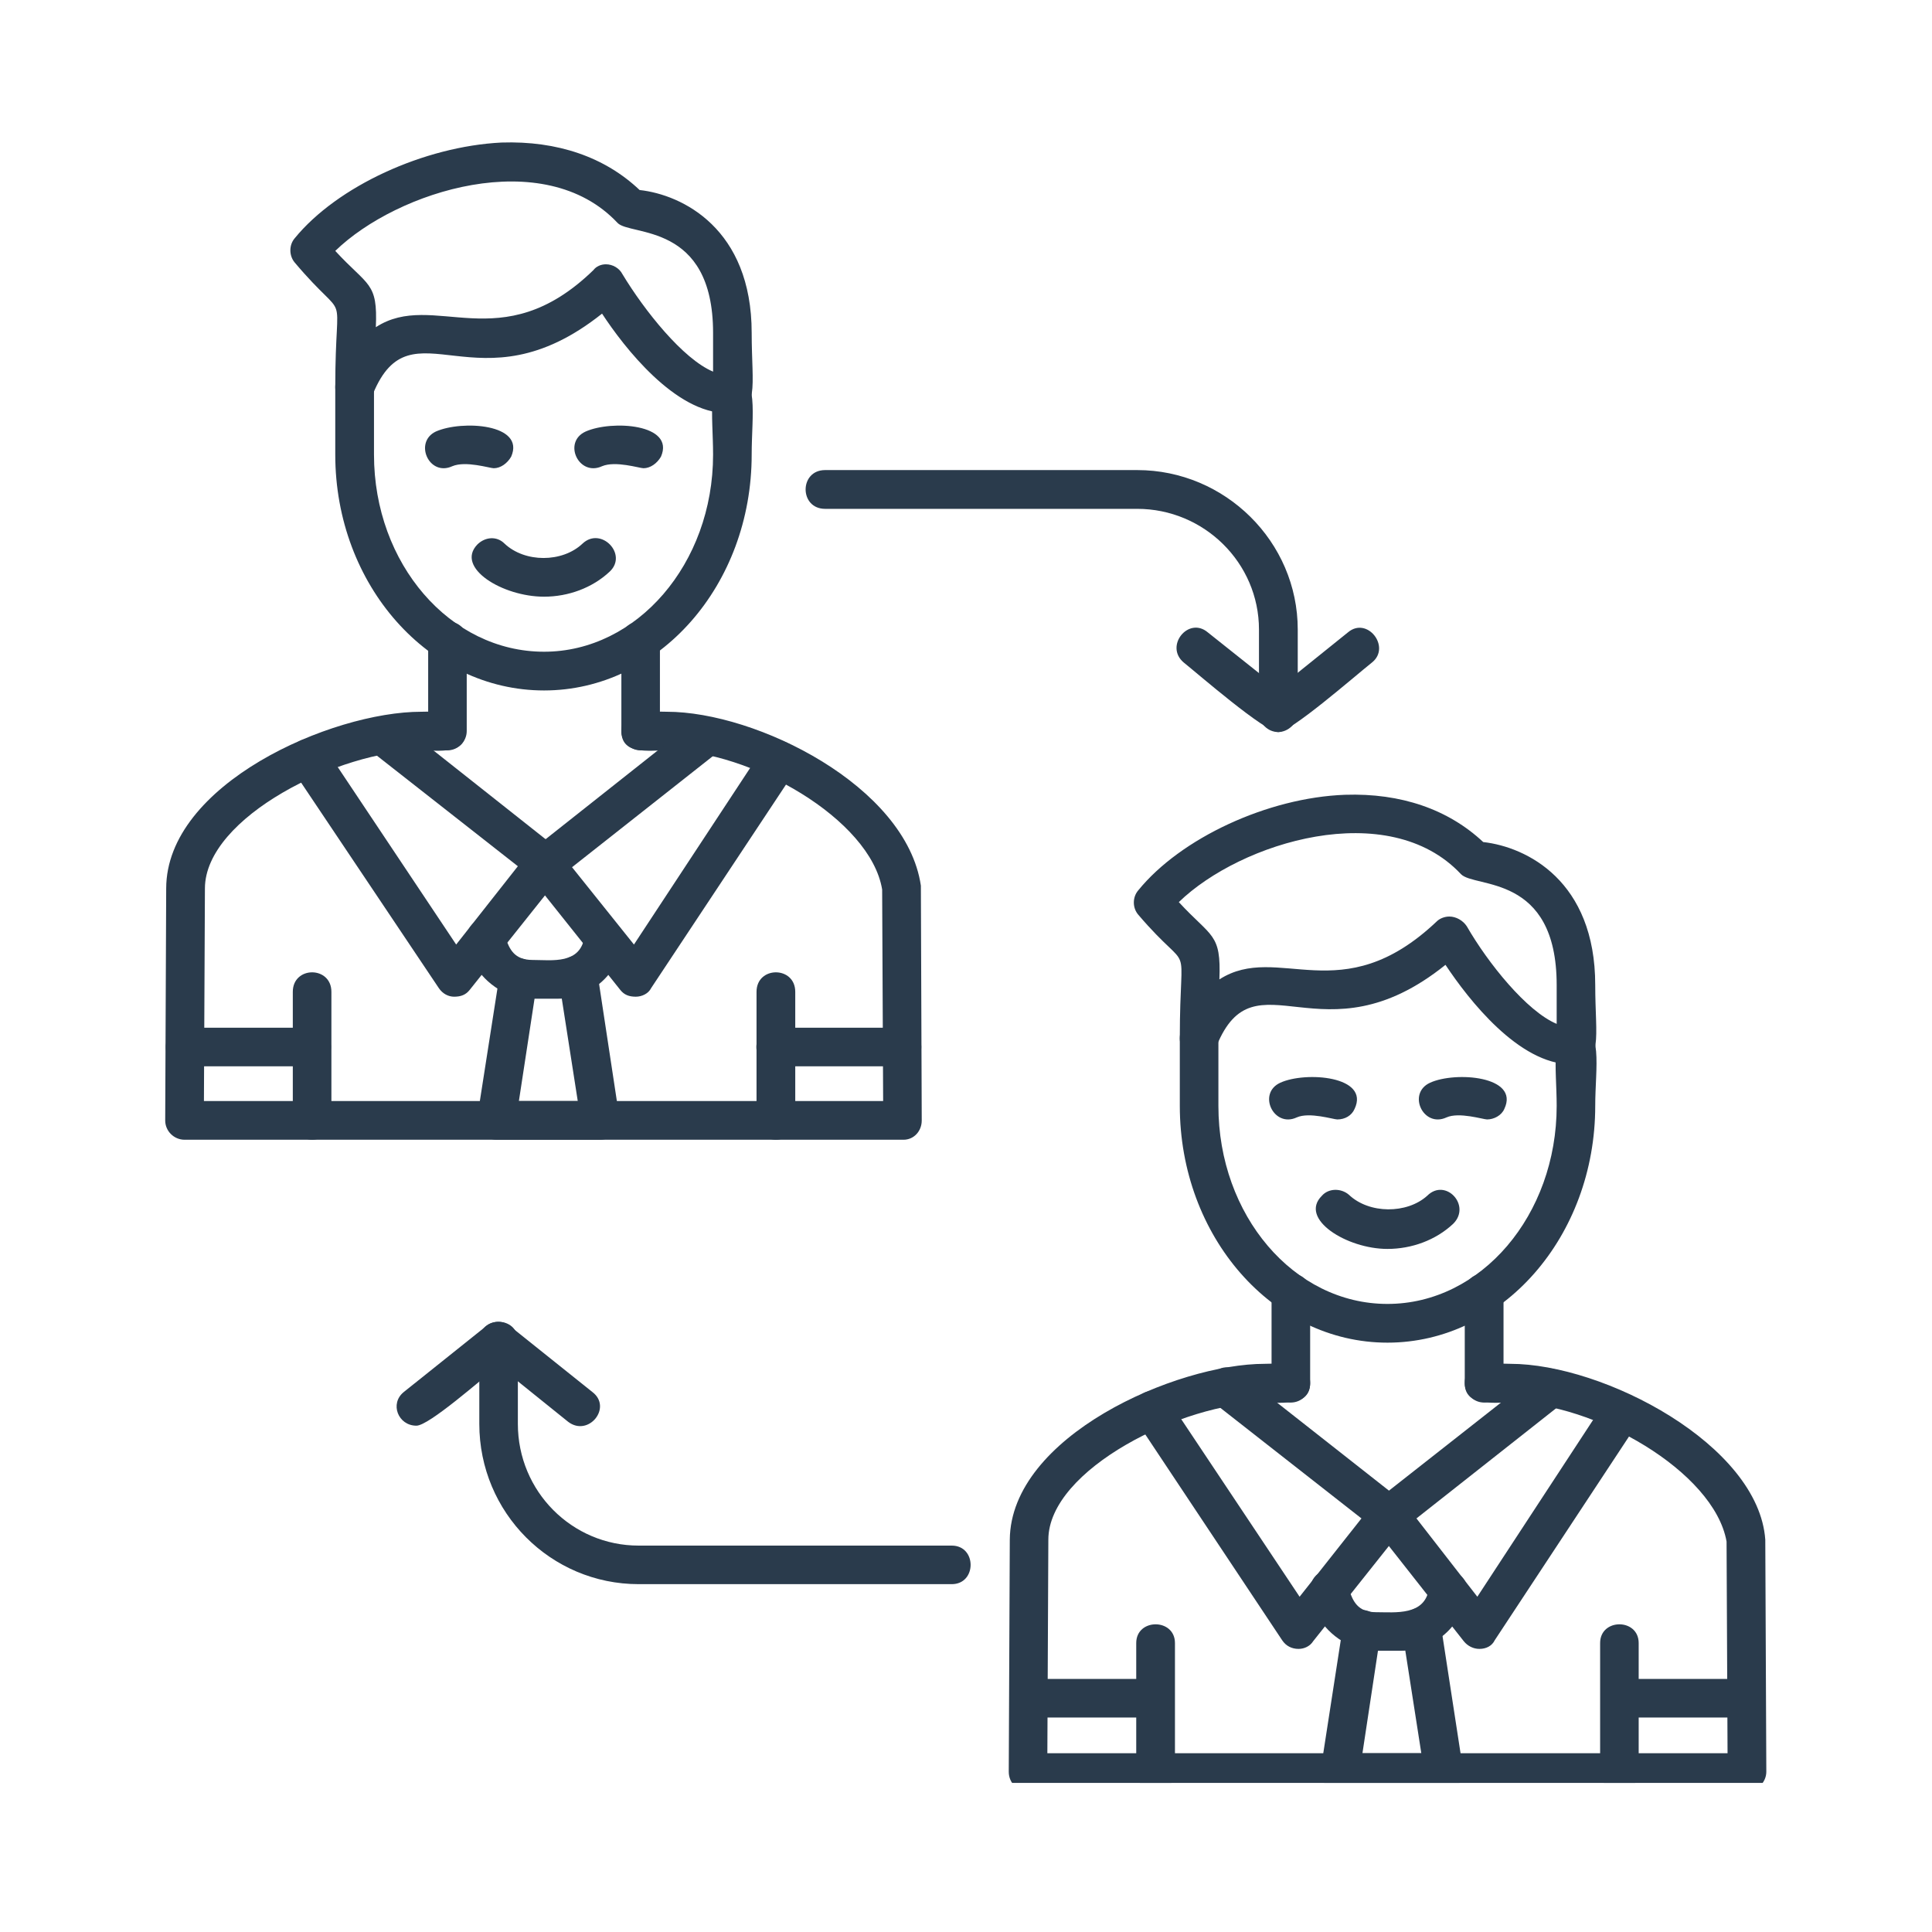 <?xml version="1.0" encoding="UTF-8"?> <svg xmlns="http://www.w3.org/2000/svg" xmlns:xlink="http://www.w3.org/1999/xlink" width="60" zoomAndPan="magnify" viewBox="0 0 45 45" height="60" preserveAspectRatio="xMidYMid meet" version="1.0"><defs><clipPath id="6bfd349d70"><path d="M 3.711 16 L 22 16 L 22 27 L 3.711 27 Z M 3.711 16 " clip-rule="nonzero"></path></clipPath><clipPath id="7c7d5bae87"><path d="M 3.711 23 L 8 23 L 8 25 L 3.711 25 Z M 3.711 23 " clip-rule="nonzero"></path></clipPath><clipPath id="6030d0bf10"><path d="M 6 3.277 L 18 3.277 L 18 10 L 6 10 Z M 6 3.277 " clip-rule="nonzero"></path></clipPath><clipPath id="23d6d48502"><path d="M 23 31 L 41.211 31 L 41.211 41.527 L 23 41.527 Z M 23 31 " clip-rule="nonzero"></path></clipPath><clipPath id="5a9559d502"><path d="M 26 37 L 28 37 L 28 41.527 L 26 41.527 Z M 26 37 " clip-rule="nonzero"></path></clipPath><clipPath id="81b77bc016"><path d="M 37 37 L 39 37 L 39 41.527 L 37 41.527 Z M 37 37 " clip-rule="nonzero"></path></clipPath><clipPath id="ededdd7725"><path d="M 37 39 L 41.211 39 L 41.211 41 L 37 41 Z M 37 39 " clip-rule="nonzero"></path></clipPath><clipPath id="b289557e08"><path d="M 30 37 L 35 37 L 35 41.527 L 30 41.527 Z M 30 37 " clip-rule="nonzero"></path></clipPath></defs><path fill="#2a3b4c" d="M 12.672 16.082 C 9.992 16.082 7.809 13.629 7.809 10.59 L 7.809 9.016 C 7.809 8.406 8.711 8.406 8.711 9.016 L 8.711 10.59 C 8.711 13.133 10.488 15.18 12.672 15.18 C 14.832 15.18 16.609 13.133 16.609 10.59 C 16.609 9.668 16.43 8.699 17.059 8.699 C 17.691 8.699 17.508 9.668 17.508 10.59 C 17.508 13.629 15.348 16.082 12.672 16.082 Z M 12.672 16.082 " fill-opacity="1" fill-rule="evenodd"></path><path fill="#2a3b4c" d="M 14.922 17.477 C 14.676 17.477 14.473 17.273 14.473 17.027 L 14.473 14.91 C 14.473 14.328 15.371 14.328 15.371 14.91 L 15.371 17.027 C 15.371 17.273 15.168 17.477 14.922 17.477 Z M 10.422 17.477 C 10.152 17.477 9.973 17.273 9.973 17.027 L 9.973 14.91 C 9.973 14.328 10.871 14.328 10.871 14.91 L 10.871 17.027 C 10.871 17.273 10.668 17.477 10.422 17.477 Z M 10.422 17.477 " fill-opacity="1" fill-rule="evenodd"></path><g clip-path="url(#6bfd349d70)"><path fill="#2a3b4c" d="M 21.043 26.547 L 4.301 26.547 C 4.051 26.547 3.848 26.344 3.848 26.098 L 3.871 20.695 C 3.871 18.266 7.719 16.578 9.812 16.578 C 10.219 16.578 10.848 16.488 10.848 17.027 C 10.848 17.59 10.219 17.477 9.812 17.477 C 7.922 17.477 4.773 19.031 4.773 20.695 L 4.75 25.645 L 20.57 25.645 L 20.547 20.719 C 20.277 19.074 17.465 17.477 15.531 17.477 C 15.102 17.477 14.473 17.59 14.473 17.027 C 14.473 16.488 15.102 16.578 15.531 16.578 C 17.621 16.578 21.109 18.309 21.449 20.629 L 21.469 26.098 C 21.469 26.344 21.289 26.547 21.043 26.547 Z M 21.043 26.547 " fill-opacity="1" fill-rule="evenodd"></path></g><path fill="#2a3b4c" d="M 7.27 26.547 C 7.023 26.547 6.82 26.344 6.82 26.098 L 6.82 23.102 C 6.82 22.496 7.719 22.496 7.719 23.102 L 7.719 26.098 C 7.719 26.344 7.52 26.547 7.27 26.547 Z M 7.27 26.547 " fill-opacity="1" fill-rule="evenodd"></path><g clip-path="url(#7c7d5bae87)"><path fill="#2a3b4c" d="M 7.27 24.836 L 4.301 24.836 C 3.715 24.836 3.715 23.938 4.301 23.938 L 7.27 23.938 C 7.855 23.938 7.855 24.836 7.27 24.836 Z M 7.27 24.836 " fill-opacity="1" fill-rule="evenodd"></path></g><path fill="#2a3b4c" d="M 18.074 26.547 C 17.824 26.547 17.621 26.344 17.621 26.098 L 17.621 23.102 C 17.621 22.496 18.523 22.496 18.523 23.102 L 18.523 26.098 C 18.523 26.344 18.32 26.547 18.074 26.547 Z M 18.074 26.547 " fill-opacity="1" fill-rule="evenodd"></path><path fill="#2a3b4c" d="M 21.02 24.836 L 18.074 24.836 C 17.465 24.836 17.465 23.938 18.074 23.938 L 21.02 23.938 C 21.605 23.938 21.605 24.836 21.02 24.836 Z M 21.02 24.836 " fill-opacity="1" fill-rule="evenodd"></path><path fill="#2a3b4c" d="M 12.988 23.262 L 12.402 23.262 C 11.051 23.262 10.398 21.527 11.254 21.414 C 11.973 21.324 11.547 22.359 12.402 22.359 C 12.852 22.359 13.527 22.473 13.617 21.797 C 13.707 21.211 14.586 21.348 14.516 21.934 C 14.402 22.699 13.75 23.262 12.988 23.262 Z M 12.988 23.262 " fill-opacity="1" fill-rule="evenodd"></path><path fill="#2a3b4c" d="M 10.578 23.215 C 10.445 23.215 10.309 23.148 10.219 23.012 L 6.797 17.906 C 6.484 17.41 7.227 16.914 7.562 17.41 L 10.625 22 L 12.062 20.176 L 8.621 17.477 C 8.262 17.207 8.508 16.758 8.844 16.711 C 8.957 16.688 9.07 16.688 9.184 16.758 L 12.965 19.75 C 13.168 19.906 13.211 20.199 13.055 20.402 L 10.938 23.059 C 10.848 23.172 10.734 23.215 10.578 23.215 Z M 10.578 23.215 " fill-opacity="1" fill-rule="evenodd"></path><path fill="#2a3b4c" d="M 14.809 23.215 C 14.652 23.215 14.539 23.172 14.449 23.059 L 12.332 20.402 C 12.176 20.199 12.223 19.906 12.422 19.773 L 16.203 16.781 C 16.316 16.688 16.43 16.688 16.543 16.711 C 16.879 16.781 17.105 17.23 16.746 17.5 L 13.324 20.199 L 14.766 22 L 17.758 17.453 C 18.094 16.961 18.836 17.453 18.523 17.949 L 15.168 23.012 C 15.102 23.148 14.945 23.215 14.809 23.215 Z M 14.809 23.215 " fill-opacity="1" fill-rule="evenodd"></path><path fill="#2a3b4c" d="M 13.977 26.547 L 11.57 26.547 C 11.277 26.547 11.074 26.297 11.117 26.027 L 11.637 22.699 C 11.727 22.113 12.605 22.246 12.516 22.832 L 12.086 25.645 L 13.457 25.645 L 13.008 22.766 C 12.918 22.18 13.82 22.047 13.91 22.629 L 14.426 26.027 C 14.473 26.297 14.27 26.547 13.977 26.547 Z M 13.977 26.547 " fill-opacity="1" fill-rule="evenodd"></path><g clip-path="url(#6030d0bf10)"><path fill="#2a3b4c" d="M 16.926 9.621 C 15.73 9.621 14.539 8.094 14.023 7.305 C 11.117 9.621 9.59 6.988 8.688 9.172 C 8.508 9.621 7.809 9.512 7.809 9.016 C 7.809 6.496 8.172 7.664 6.863 6.113 C 6.73 5.953 6.73 5.707 6.863 5.551 C 7.855 4.336 9.879 3.41 11.68 3.32 C 12.988 3.277 14.09 3.66 14.898 4.426 C 15.891 4.535 17.508 5.324 17.508 7.754 C 17.508 9.016 17.711 9.621 16.926 9.621 Z M 14.113 6.156 C 14.27 6.156 14.426 6.246 14.496 6.383 C 15.012 7.238 15.91 8.363 16.609 8.656 L 16.609 7.754 C 16.609 5.168 14.676 5.504 14.383 5.191 C 12.672 3.367 9.25 4.445 7.809 5.844 C 8.574 6.676 8.801 6.562 8.754 7.621 C 10.105 6.742 11.66 8.387 13.82 6.293 C 13.887 6.203 14 6.156 14.113 6.156 Z M 14.113 6.156 " fill-opacity="1" fill-rule="evenodd"></path></g><path fill="#2a3b4c" d="M 11.5 10.906 C 11.41 10.906 10.848 10.727 10.535 10.859 C 9.992 11.109 9.633 10.297 10.152 10.051 C 10.758 9.781 12.242 9.871 11.906 10.637 C 11.816 10.793 11.66 10.906 11.5 10.906 Z M 11.5 10.906 " fill-opacity="1" fill-rule="evenodd"></path><path fill="#2a3b4c" d="M 14.988 10.906 C 14.898 10.906 14.336 10.727 14.023 10.859 C 13.48 11.109 13.098 10.297 13.641 10.051 C 14.246 9.781 15.73 9.871 15.395 10.637 C 15.305 10.793 15.148 10.906 14.988 10.906 Z M 14.988 10.906 " fill-opacity="1" fill-rule="evenodd"></path><path fill="#2a3b4c" d="M 12.672 13.898 C 11.703 13.898 10.602 13.223 11.117 12.684 C 11.297 12.504 11.57 12.48 11.75 12.66 C 12.223 13.109 13.098 13.109 13.57 12.66 C 14 12.258 14.629 12.91 14.203 13.312 C 13.797 13.695 13.234 13.898 12.672 13.898 Z M 12.672 13.898 " fill-opacity="1" fill-rule="evenodd"></path><path fill="#2a3b4c" d="M 32.316 31.273 C 29.641 31.273 27.48 28.797 27.48 25.758 L 27.48 24.184 C 27.48 23.598 28.379 23.598 28.379 24.184 L 28.379 25.758 C 28.379 28.301 30.133 30.371 32.316 30.371 C 34.5 30.371 36.258 28.301 36.258 25.758 C 36.258 24.859 36.074 23.891 36.707 23.891 C 37.359 23.891 37.156 24.859 37.156 25.758 C 37.156 28.797 34.996 31.273 32.316 31.273 Z M 32.316 31.273 " fill-opacity="1" fill-rule="evenodd"></path><path fill="#2a3b4c" d="M 34.566 32.668 C 34.32 32.668 34.117 32.465 34.117 32.219 L 34.117 30.102 C 34.117 29.516 35.02 29.516 35.02 30.102 L 35.02 32.219 C 35.02 32.465 34.816 32.668 34.566 32.668 Z M 30.066 32.668 C 29.82 32.668 29.617 32.465 29.617 32.219 L 29.617 30.102 C 29.617 29.516 30.516 29.516 30.516 30.102 L 30.516 32.219 C 30.516 32.465 30.316 32.668 30.066 32.668 Z M 30.066 32.668 " fill-opacity="1" fill-rule="evenodd"></path><g clip-path="url(#23d6d48502)"><path fill="#2a3b4c" d="M 40.688 41.715 L 23.945 41.715 C 23.699 41.715 23.496 41.535 23.496 41.266 L 23.52 35.863 C 23.539 33.457 27.391 31.766 29.461 31.766 C 29.863 31.766 30.516 31.656 30.516 32.219 C 30.516 32.758 29.863 32.668 29.461 32.668 C 27.57 32.668 24.418 34.219 24.418 35.863 L 24.395 40.836 L 40.238 40.836 L 40.215 35.906 C 39.926 34.266 37.109 32.668 35.176 32.668 C 34.77 32.668 34.117 32.758 34.117 32.219 C 34.117 31.656 34.77 31.766 35.176 31.766 C 37.359 31.766 40.961 33.656 41.117 35.863 L 41.141 41.266 C 41.141 41.512 40.938 41.715 40.688 41.715 Z M 40.688 41.715 " fill-opacity="1" fill-rule="evenodd"></path></g><g clip-path="url(#5a9559d502)"><path fill="#2a3b4c" d="M 26.918 41.715 C 26.668 41.715 26.465 41.512 26.465 41.266 L 26.465 38.27 C 26.465 37.688 27.367 37.688 27.367 38.27 L 27.367 41.285 C 27.367 41.512 27.164 41.715 26.918 41.715 Z M 26.918 41.715 " fill-opacity="1" fill-rule="evenodd"></path></g><path fill="#2a3b4c" d="M 26.918 40.004 L 23.969 40.004 C 23.359 40.004 23.359 39.105 23.969 39.105 L 26.918 39.105 C 27.5 39.105 27.5 40.004 26.918 40.004 Z M 26.918 40.004 " fill-opacity="1" fill-rule="evenodd"></path><g clip-path="url(#81b77bc016)"><path fill="#2a3b4c" d="M 37.719 41.715 C 37.473 41.715 37.27 41.512 37.27 41.266 L 37.27 38.27 C 37.27 37.688 38.168 37.688 38.168 38.27 L 38.168 41.285 C 38.168 41.512 37.965 41.715 37.719 41.715 Z M 37.719 41.715 " fill-opacity="1" fill-rule="evenodd"></path></g><g clip-path="url(#ededdd7725)"><path fill="#2a3b4c" d="M 40.668 40.004 L 37.719 40.004 C 37.133 40.004 37.133 39.105 37.719 39.105 L 40.668 39.105 C 41.273 39.105 41.273 40.004 40.668 40.004 Z M 40.668 40.004 " fill-opacity="1" fill-rule="evenodd"></path></g><path fill="#2a3b4c" d="M 32.633 38.449 L 32.07 38.449 C 30.699 38.449 30.043 36.719 30.898 36.582 C 31.621 36.492 31.191 37.551 32.047 37.551 C 32.496 37.551 33.195 37.641 33.285 36.988 C 33.352 36.402 34.254 36.516 34.164 37.102 C 34.074 37.867 33.398 38.449 32.633 38.449 Z M 32.633 38.449 " fill-opacity="1" fill-rule="evenodd"></path><path fill="#2a3b4c" d="M 30.246 38.406 C 30.09 38.406 29.953 38.34 29.863 38.203 L 26.465 33.094 C 26.129 32.602 26.871 32.105 27.211 32.602 L 30.27 37.191 L 31.711 35.367 L 28.266 32.668 C 27.93 32.375 28.156 31.926 28.492 31.855 C 28.605 31.836 28.719 31.855 28.828 31.949 L 32.633 34.941 C 32.812 35.098 32.859 35.391 32.699 35.57 L 30.586 38.227 C 30.516 38.34 30.383 38.406 30.246 38.406 Z M 30.246 38.406 " fill-opacity="1" fill-rule="evenodd"></path><path fill="#2a3b4c" d="M 34.457 38.406 C 34.32 38.406 34.184 38.34 34.094 38.227 L 32.004 35.57 C 31.844 35.367 31.867 35.098 32.07 34.941 L 35.852 31.969 C 35.984 31.855 36.121 31.855 36.234 31.902 C 36.547 31.969 36.75 32.398 36.414 32.668 L 32.992 35.367 L 34.41 37.191 L 37.402 32.621 C 37.562 32.398 37.785 32.441 37.965 32.531 C 38.191 32.645 38.328 32.848 38.168 33.117 L 34.816 38.203 C 34.75 38.34 34.613 38.406 34.457 38.406 Z M 34.457 38.406 " fill-opacity="1" fill-rule="evenodd"></path><g clip-path="url(#b289557e08)"><path fill="#2a3b4c" d="M 33.621 41.715 L 31.215 41.715 C 30.922 41.715 30.719 41.465 30.766 41.195 L 31.281 37.867 C 31.371 37.281 32.273 37.438 32.16 38.023 L 31.734 40.836 L 33.105 40.836 L 32.656 37.957 C 32.566 37.371 33.465 37.234 33.555 37.82 L 34.074 41.195 C 34.117 41.465 33.914 41.715 33.621 41.715 Z M 33.621 41.715 " fill-opacity="1" fill-rule="evenodd"></path></g><path fill="#2a3b4c" d="M 36.594 24.789 C 35.379 24.789 34.207 23.285 33.668 22.473 C 30.789 24.789 29.234 22.156 28.336 24.363 C 28.156 24.812 27.48 24.68 27.48 24.184 C 27.48 21.664 27.816 22.832 26.512 21.305 C 26.375 21.145 26.375 20.898 26.512 20.738 C 27.5 19.523 29.527 18.578 31.328 18.512 C 32.633 18.469 33.734 18.852 34.547 19.613 C 35.559 19.727 37.156 20.516 37.156 22.945 C 37.156 24.184 37.359 24.789 36.594 24.789 Z M 33.758 21.348 C 33.914 21.348 34.074 21.438 34.164 21.574 C 34.656 22.43 35.559 23.555 36.258 23.848 L 36.258 22.945 C 36.258 20.336 34.344 20.695 34.027 20.359 C 32.34 18.559 28.898 19.613 27.457 21.012 C 28.223 21.844 28.445 21.73 28.402 22.812 C 29.773 21.934 31.238 23.574 33.465 21.461 C 33.531 21.395 33.645 21.348 33.758 21.348 Z M 33.758 21.348 " fill-opacity="1" fill-rule="evenodd"></path><path fill="#2a3b4c" d="M 31.148 26.074 C 31.059 26.074 30.496 25.895 30.203 26.027 C 29.664 26.277 29.281 25.465 29.82 25.219 C 30.406 24.949 31.914 25.062 31.551 25.828 C 31.484 25.984 31.328 26.074 31.148 26.074 Z M 31.148 26.074 " fill-opacity="1" fill-rule="evenodd"></path><path fill="#2a3b4c" d="M 34.637 26.074 C 34.547 26.074 33.984 25.895 33.691 26.027 C 33.148 26.277 32.77 25.465 33.309 25.219 C 33.895 24.949 35.402 25.062 35.039 25.828 C 34.973 25.984 34.793 26.074 34.637 26.074 Z M 34.637 26.074 " fill-opacity="1" fill-rule="evenodd"></path><path fill="#2a3b4c" d="M 32.316 29.09 C 31.371 29.09 30.246 28.391 30.789 27.852 C 30.945 27.672 31.238 27.672 31.418 27.828 C 31.891 28.277 32.77 28.277 33.242 27.852 C 33.668 27.426 34.277 28.078 33.848 28.504 C 33.441 28.887 32.879 29.09 32.316 29.09 Z M 32.316 29.09 " fill-opacity="1" fill-rule="evenodd"></path><path fill="#2a3b4c" d="M 29.773 17.051 C 29.527 17.051 29.324 16.848 29.324 16.598 L 29.324 14.664 C 29.324 13.109 28.043 11.852 26.488 11.852 L 19.219 11.852 C 18.613 11.852 18.613 10.949 19.219 10.949 L 26.488 10.949 C 28.535 10.949 30.227 12.617 30.227 14.664 L 30.227 16.598 C 30.227 16.848 30 17.051 29.773 17.051 Z M 29.773 17.051 " fill-opacity="1" fill-rule="evenodd"></path><path fill="#2a3b4c" d="M 29.773 17.051 C 29.461 17.051 27.906 15.699 27.57 15.43 C 27.117 15.047 27.684 14.348 28.133 14.73 L 29.773 16.035 L 31.395 14.73 C 31.844 14.348 32.406 15.07 31.957 15.43 C 31.508 15.789 30.066 17.051 29.773 17.051 Z M 29.773 17.051 " fill-opacity="1" fill-rule="evenodd"></path><path fill="#2a3b4c" d="M 22.168 36.898 L 14.875 36.898 C 12.828 36.898 11.164 35.234 11.164 33.164 L 11.164 31.227 C 11.164 30.641 12.062 30.641 12.062 31.227 L 12.062 33.164 C 12.062 34.738 13.324 36 14.875 36 L 22.168 36 C 22.754 36 22.754 36.898 22.168 36.898 Z M 22.168 36.898 " fill-opacity="1" fill-rule="evenodd"></path><path fill="#2a3b4c" d="M 9.699 33.207 C 9.273 33.207 9.07 32.691 9.406 32.422 L 11.32 30.891 C 11.48 30.754 11.727 30.754 11.883 30.891 L 13.797 32.422 C 14.27 32.781 13.707 33.477 13.234 33.117 L 11.613 31.812 C 11.207 32.129 9.992 33.207 9.699 33.207 Z M 9.699 33.207 " fill-opacity="1" fill-rule="evenodd"></path></svg> 